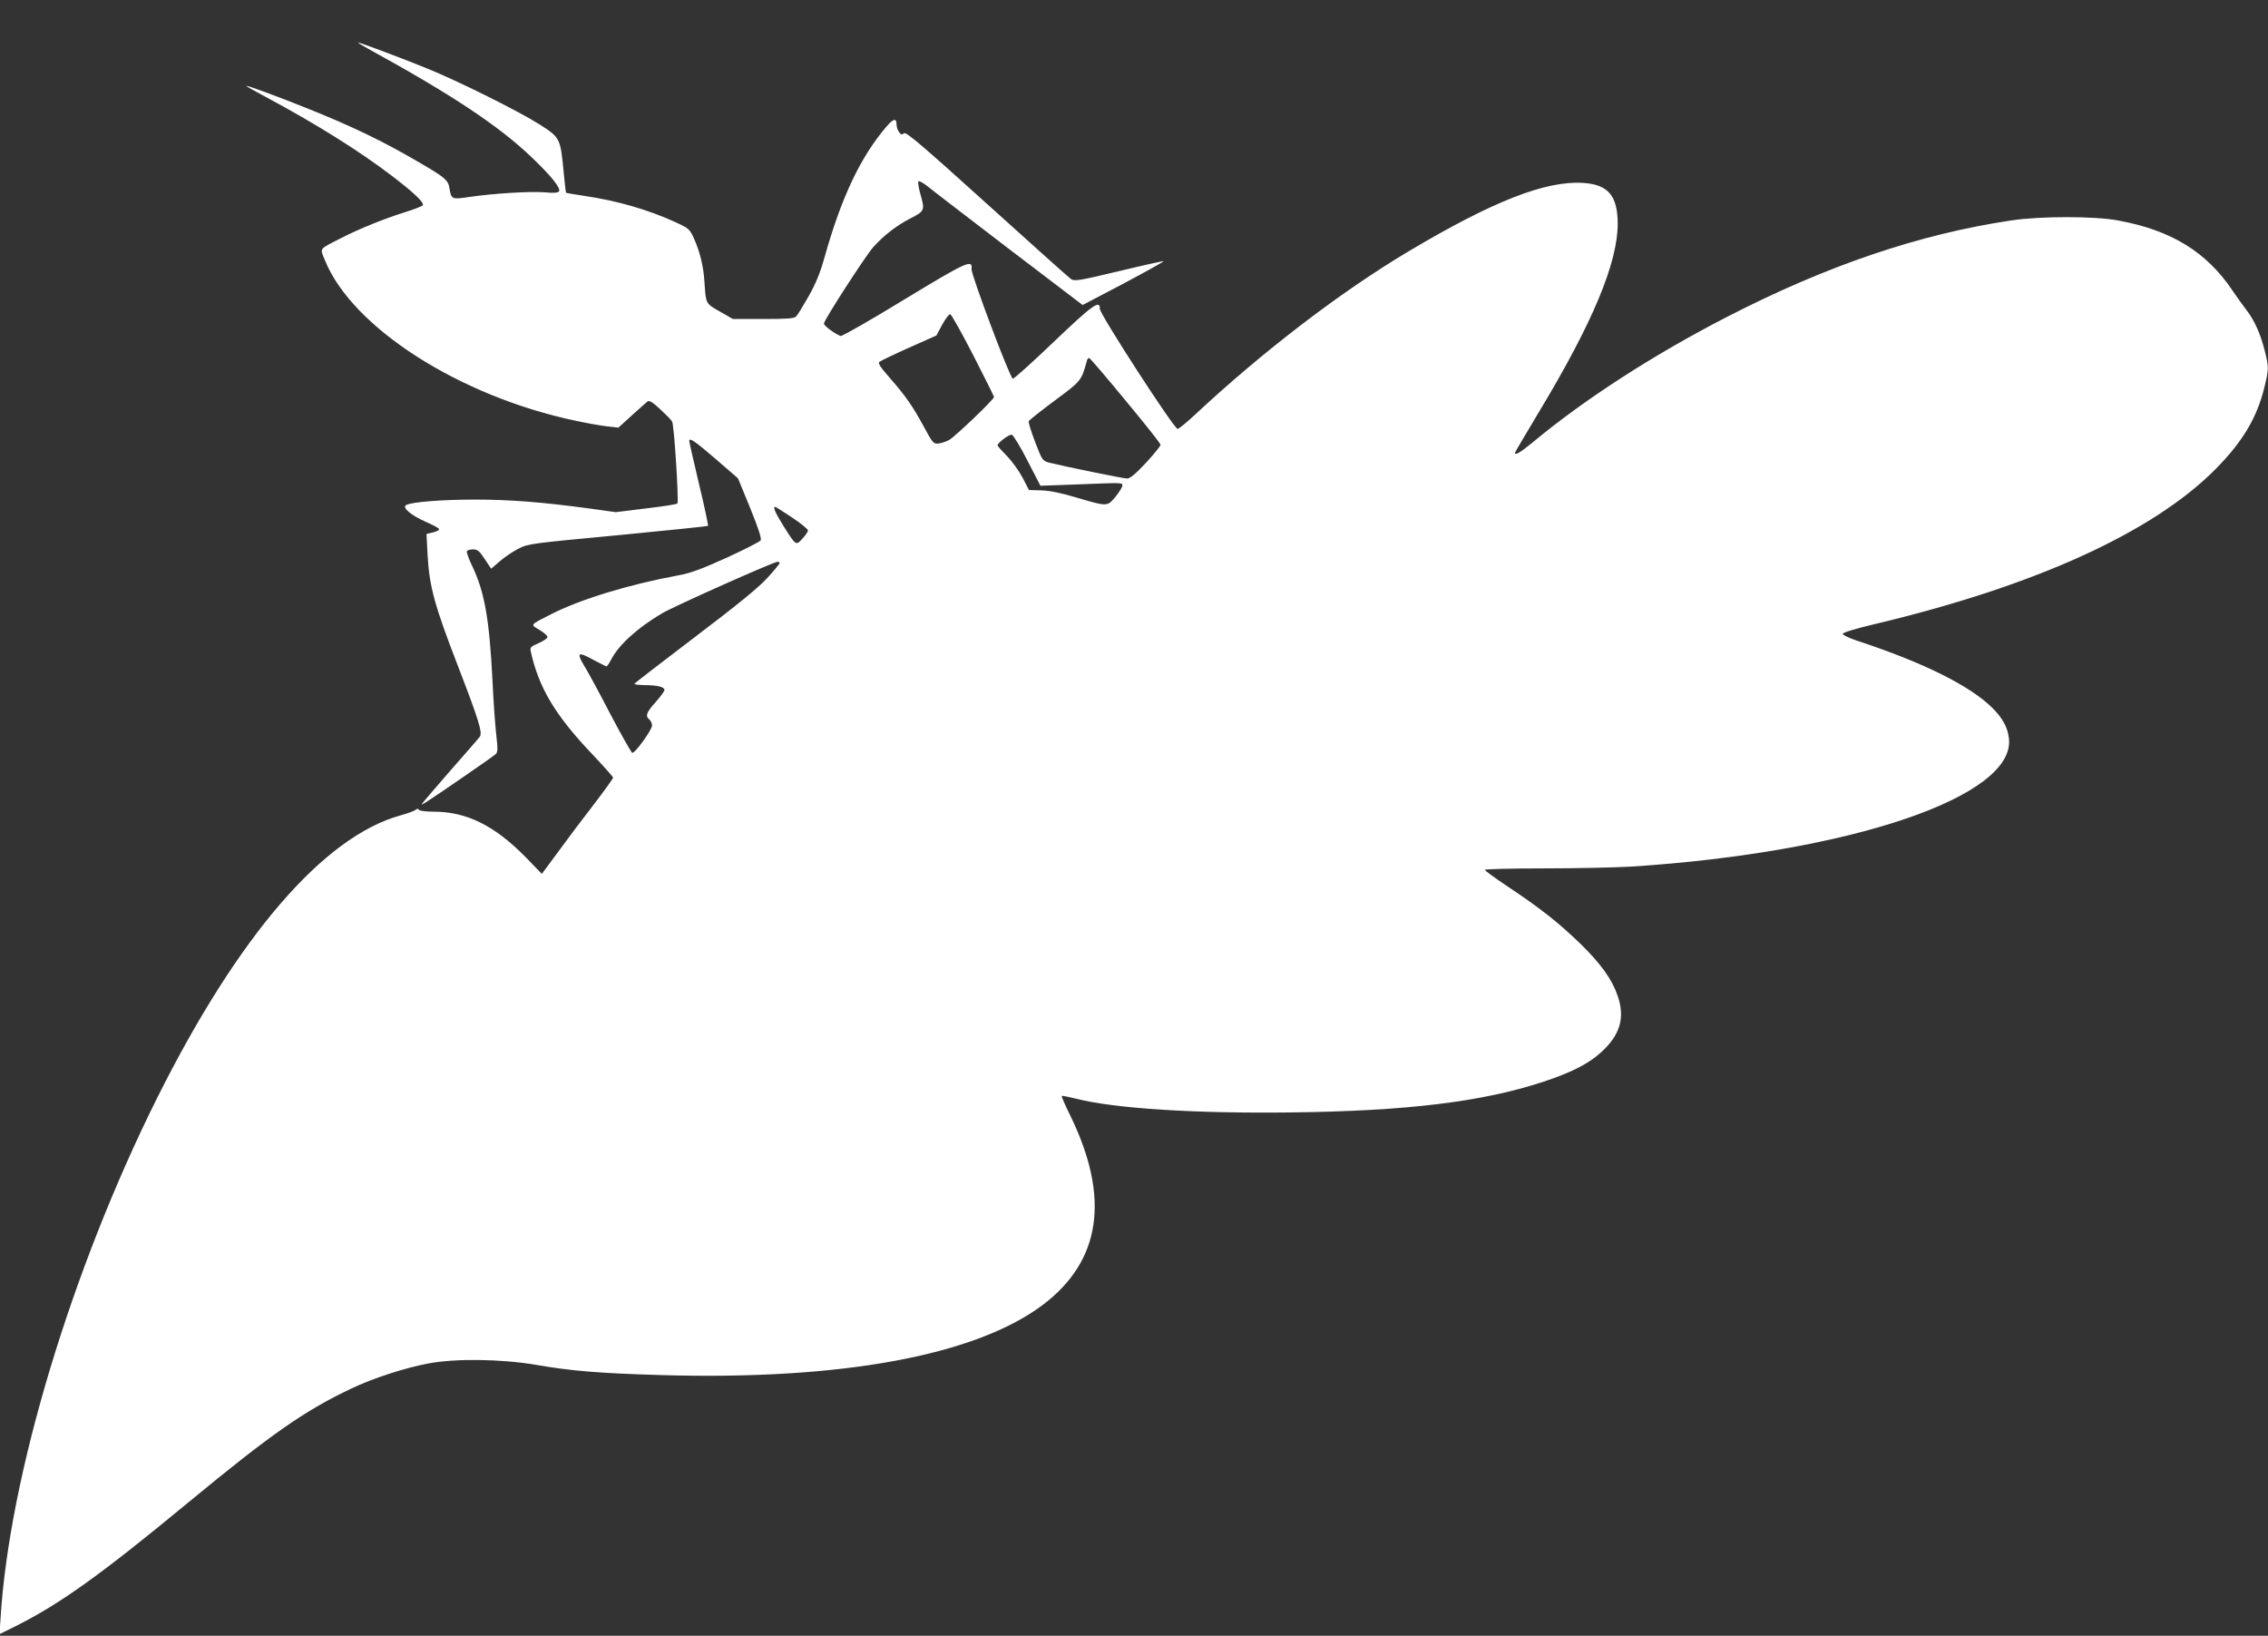 <?xml version="1.0" standalone="no"?>
<!DOCTYPE svg PUBLIC "-//W3C//DTD SVG 20010904//EN"
 "http://www.w3.org/TR/2001/REC-SVG-20010904/DTD/svg10.dtd">
<svg version="1.0" xmlns="http://www.w3.org/2000/svg"
 width="1280pt" height="923pt" viewBox="0 0 1280 923"
 preserveAspectRatio="xMidYMid meet">
<rect x="0" y="0" width="1280" height="923" fill="#333333" stroke="none"/>
<g transform="translate(0,923) scale(0.1,-0.1)"
fill="#ffffff" stroke="none">
<path d="M2074 8957 c474 -260 741 -437 926 -614 113 -108 166 -175 155 -193
-5 -8 -31 -10 -84 -5 -80 6 -284 -6 -427 -27 -96 -14 -97 -13 -108 53 -7 43
-26 59 -176 146 -204 119 -370 199 -632 304 -167 67 -338 130 -338 124 0 -2
48 -29 108 -61 284 -152 530 -306 712 -445 126 -96 185 -152 176 -167 -3 -5
-45 -22 -93 -37 -120 -37 -266 -96 -371 -150 -125 -64 -117 -53 -88 -124 154
-380 759 -767 1414 -905 64 -14 145 -28 179 -32 l63 -7 76 69 c41 38 82 73 89
79 10 7 29 -5 72 -45 32 -30 62 -60 66 -68 12 -18 39 -454 30 -463 -5 -5 -85
-17 -178 -28 l-170 -21 -150 21 c-268 36 -446 50 -645 50 -181 0 -357 -13
-388 -31 -25 -13 28 -58 108 -93 41 -18 77 -37 78 -42 2 -6 -13 -14 -34 -19
l-37 -9 6 -116 c10 -180 38 -284 173 -633 117 -303 139 -375 121 -396 -7 -10
-78 -91 -158 -182 -79 -91 -151 -174 -159 -185 -15 -19 -15 -19 15 -1 56 35
380 258 393 271 11 10 12 30 3 106 -6 52 -16 186 -21 299 -18 359 -45 509
-115 656 -20 41 -33 79 -30 84 3 6 19 10 35 10 25 0 36 -9 66 -55 l36 -54 49
42 c27 24 74 55 105 71 54 28 72 30 561 76 277 27 507 50 509 53 2 2 -20 109
-51 236 -30 128 -55 236 -55 242 0 22 29 2 148 -100 l127 -110 69 -168 c47
-116 65 -172 59 -182 -5 -8 -92 -52 -192 -98 -139 -63 -204 -87 -270 -99 -278
-51 -555 -135 -721 -220 -122 -62 -118 -57 -66 -88 25 -15 46 -33 46 -40 0 -8
-23 -23 -50 -35 -46 -20 -50 -24 -44 -49 45 -203 138 -359 347 -578 64 -68
117 -127 117 -132 0 -5 -48 -72 -107 -149 -60 -77 -150 -197 -201 -267 l-94
-127 -91 94 c-175 178 -333 257 -519 257 -43 0 -80 5 -83 10 -5 8 -11 8 -20 0
-7 -6 -45 -20 -85 -31 -434 -120 -916 -680 -1373 -1594 -484 -970 -835 -2135
-884 -2938 l-6 -88 93 46 c251 126 482 292 970 695 470 388 659 520 923 645
121 58 304 117 432 141 157 30 415 26 615 -8 195 -34 356 -47 698 -57 1016
-30 1774 109 2156 395 331 249 383 607 155 1072 -28 57 -49 105 -47 108 3 2
38 -5 79 -15 218 -56 675 -85 1219 -78 652 8 1075 60 1417 172 161 53 258 102
330 168 107 98 135 193 93 317 -32 94 -95 182 -212 296 -122 118 -226 200
-405 319 -73 49 -133 92 -133 97 0 4 150 8 333 8 183 0 404 5 492 10 1240 80
2170 395 2133 723 -7 62 -35 114 -93 172 -126 125 -388 256 -762 379 -46 15
-83 33 -83 39 0 8 73 30 183 56 904 215 1569 518 1922 875 152 154 232 288
274 458 26 106 26 116 2 211 -23 92 -57 168 -102 227 -19 25 -55 74 -79 110
-147 219 -346 341 -646 396 -133 25 -441 25 -604 0 -517 -77 -1040 -254 -1605
-545 -412 -212 -803 -464 -1096 -708 -68 -56 -99 -74 -99 -58 0 3 62 108 137
233 302 501 443 839 443 1061 -1 157 -54 220 -196 229 -212 13 -510 -104 -984
-386 -383 -228 -822 -564 -1208 -924 -46 -43 -89 -78 -96 -78 -20 0 -441 650
-439 678 2 53 -43 20 -262 -189 -120 -115 -224 -208 -229 -206 -17 6 -236 589
-233 619 7 57 -25 43 -381 -173 -190 -116 -351 -208 -358 -205 -34 13 -94 58
-94 70 0 20 234 381 278 431 61 68 133 123 209 162 83 43 84 45 56 143 -9 33
-13 63 -10 67 4 3 24 -7 45 -23 20 -17 227 -175 459 -353 l423 -322 231 121
c126 67 228 124 226 126 -2 2 -115 -23 -252 -56 -221 -53 -252 -58 -270 -45
-11 7 -224 198 -474 424 -372 336 -457 408 -469 399 -11 -10 -17 -8 -28 7 -8
10 -14 29 -14 41 0 39 -17 36 -55 -8 -148 -172 -256 -400 -351 -738 -26 -93
-50 -150 -91 -223 -31 -54 -62 -105 -70 -113 -11 -11 -51 -14 -186 -14 l-171
0 -73 42 c-81 46 -79 43 -87 163 -5 91 -26 176 -61 253 -23 49 -28 54 -102 88
-158 72 -328 121 -517 149 -54 8 -100 16 -101 17 -2 2 -8 55 -14 118 -18 191
-20 194 -136 268 -125 79 -478 254 -650 322 -164 66 -364 140 -373 140 -4 -1
19 -15 52 -33z m3419 -1732 c64 -125 117 -231 117 -235 0 -14 -221 -225 -254
-243 -19 -10 -47 -19 -62 -20 -26 -2 -32 6 -81 97 -62 114 -101 171 -195 278
-51 58 -64 79 -55 86 7 6 82 42 167 80 l155 69 33 62 c19 34 39 60 45 58 7 -2
65 -106 130 -232z m861 -257 c108 -130 196 -241 196 -248 0 -6 -37 -52 -82
-101 -60 -64 -90 -89 -107 -89 -23 0 -363 70 -442 90 -35 10 -38 14 -77 116
-22 58 -39 111 -36 117 3 7 69 59 147 117 150 111 150 111 181 224 2 10 9 17
14 15 6 -2 98 -110 206 -241z m-556 -336 l74 -143 192 7 c280 11 271 12 270
-8 -1 -9 -19 -37 -40 -63 -46 -54 -44 -54 -224 -1 -84 25 -148 38 -194 39
l-69 2 -36 70 c-20 38 -60 93 -88 122 -29 29 -53 56 -53 60 0 14 65 63 80 60
8 -1 48 -66 88 -145z m-1328 -322 c50 -33 90 -66 90 -73 0 -7 -14 -28 -31 -46
-37 -41 -37 -41 -109 74 -45 72 -59 105 -45 105 3 0 46 -27 95 -60z m-70 -257
c0 -5 -32 -43 -70 -85 -51 -55 -167 -150 -410 -334 -187 -142 -340 -260 -340
-263 0 -3 26 -6 58 -7 71 0 112 -10 112 -27 0 -7 -22 -38 -50 -69 -53 -59 -59
-78 -35 -98 8 -7 15 -22 15 -34 -1 -25 -97 -159 -112 -154 -5 2 -61 100 -123
218 -61 118 -128 242 -149 275 -44 74 -34 80 56 30 36 -19 68 -35 71 -35 4 0
15 17 26 38 43 83 147 178 287 261 70 41 628 290 652 291 6 0 12 -3 12 -7z"/>
</g>
</svg>
